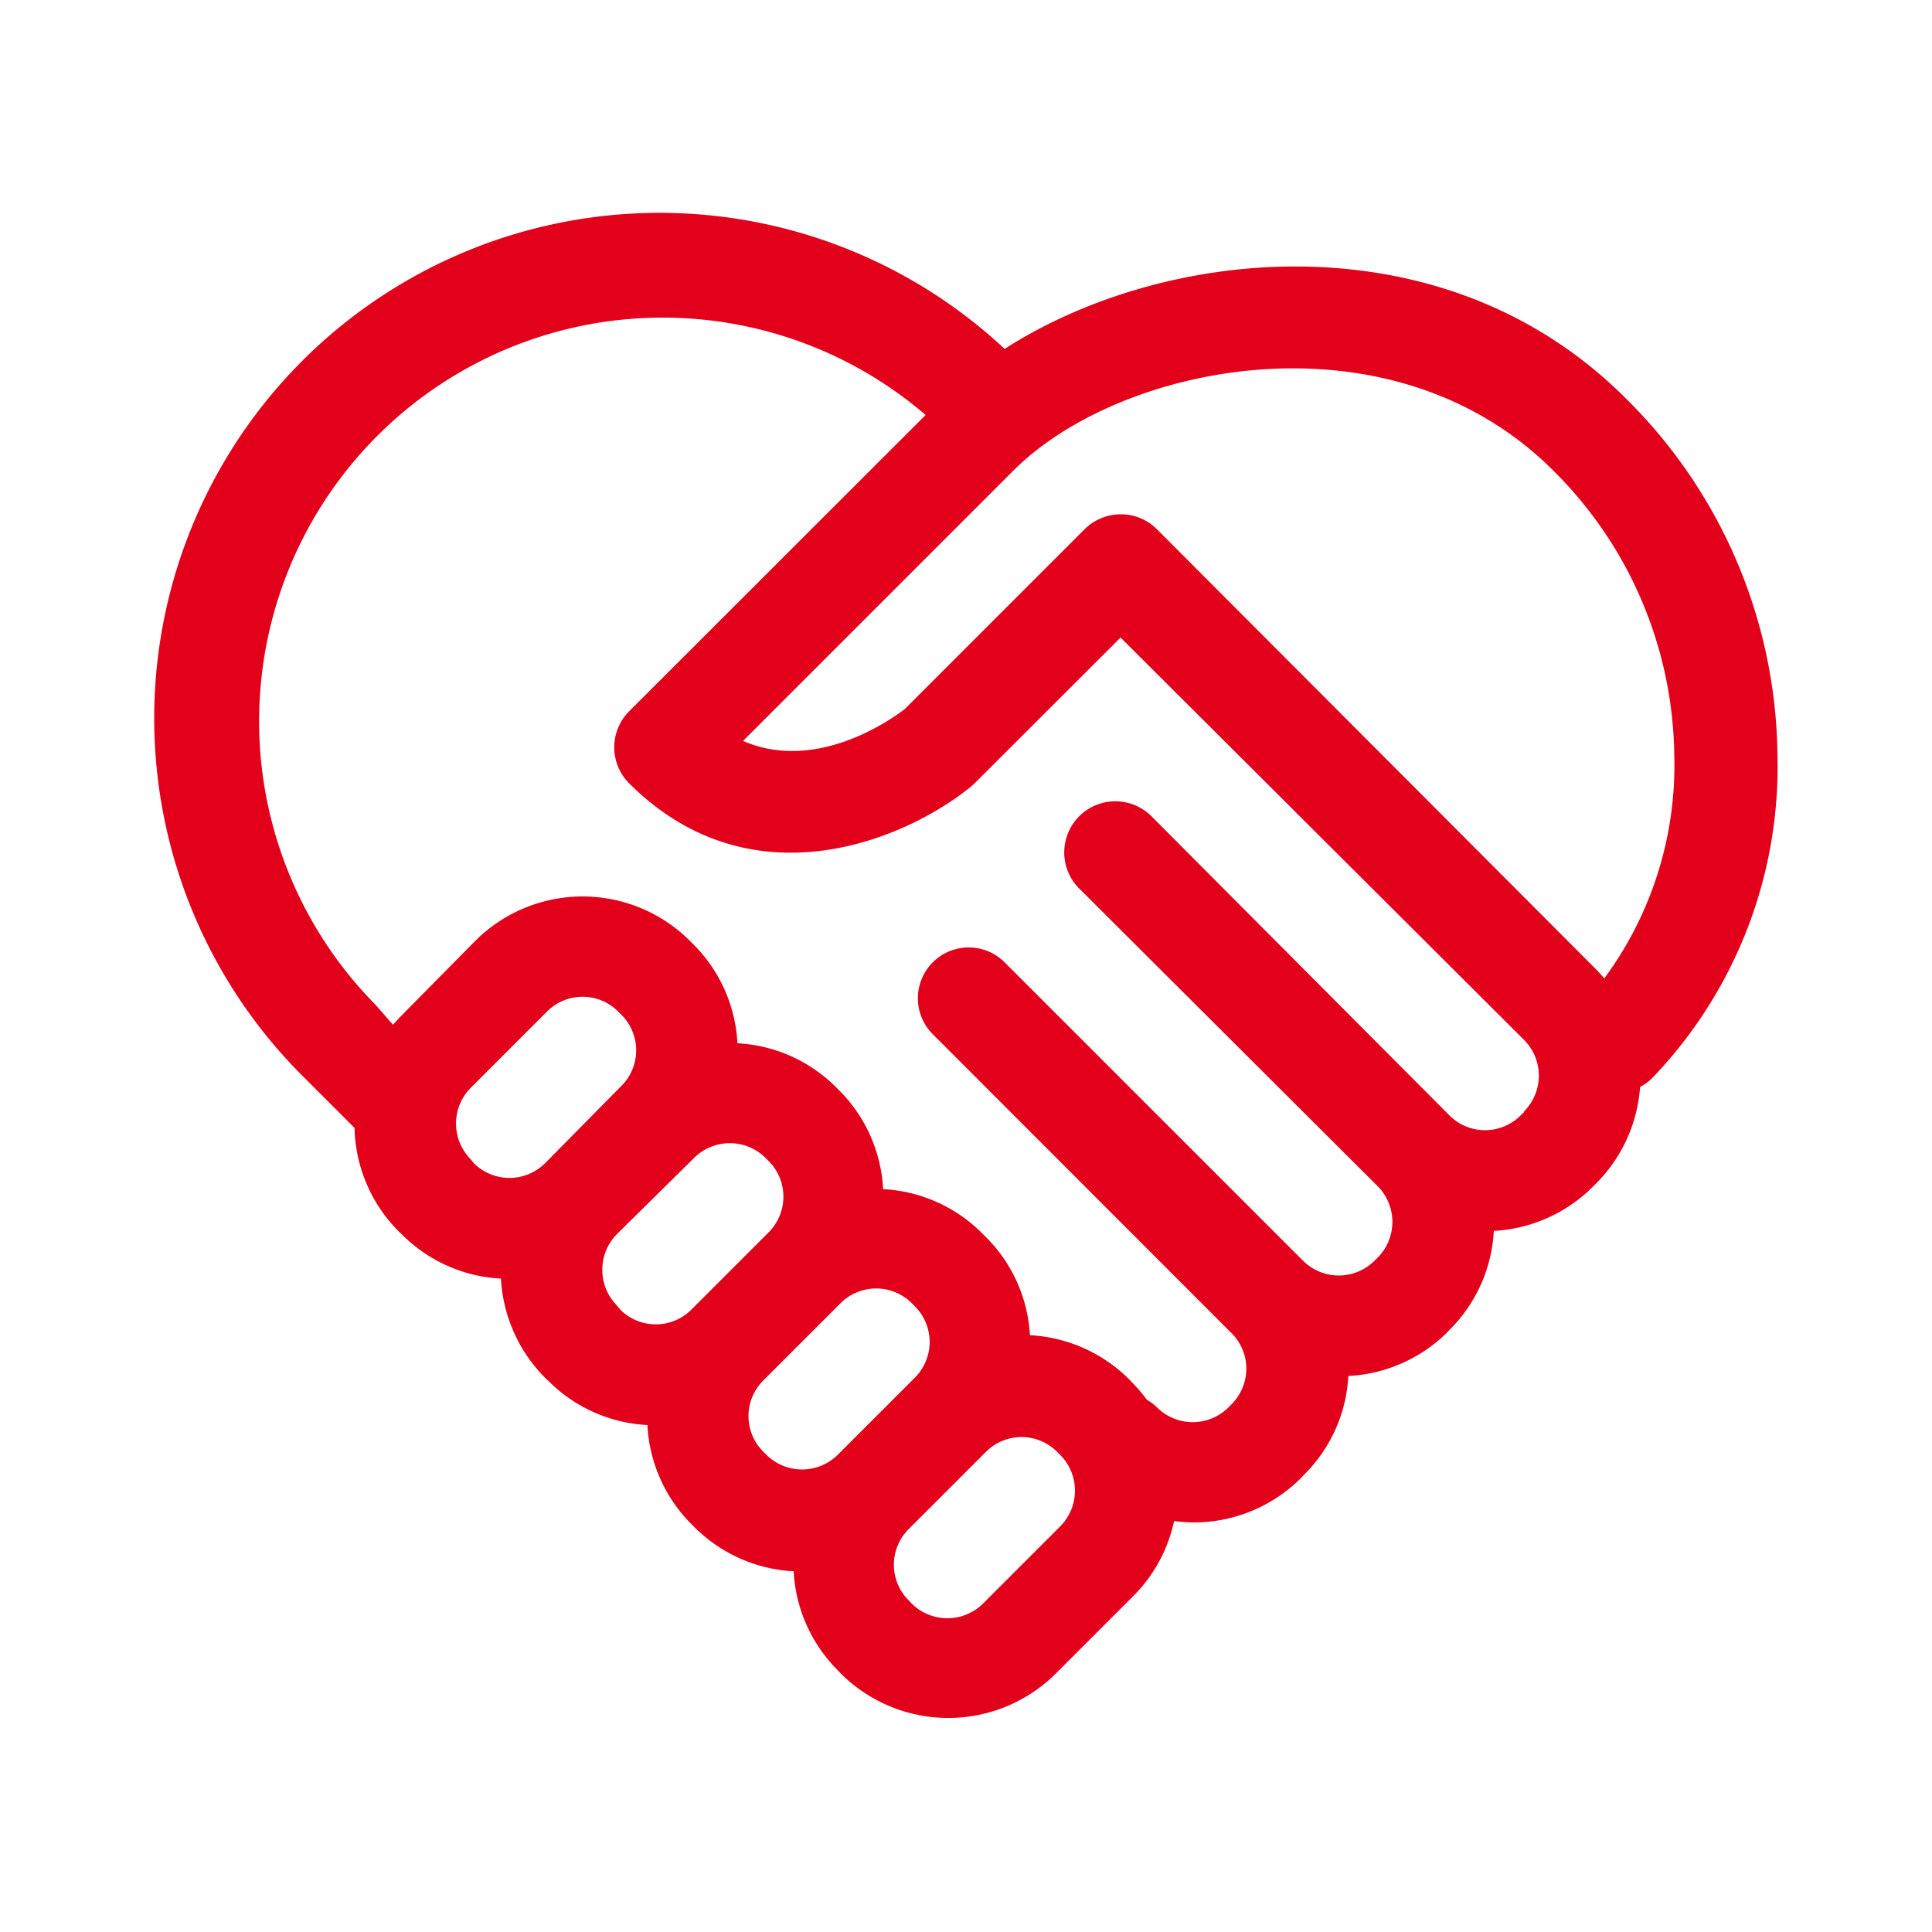 <?xml version="1.0" encoding="UTF-8"?> <svg xmlns="http://www.w3.org/2000/svg" id="Layer_1" data-name="Layer 1" width="100" height="100" viewBox="0 0 100 100"><defs><style>.cls-1{fill:#e2001b;}</style></defs><path class="cls-1" d="M84.14,20.61C74.72,11.19,60.3,12.72,52,18.06A26.16,26.16,0,0,0,15.71,55.74l2.64,2.64a7.83,7.83,0,0,0,2.29,5.36l.17.16a7.78,7.78,0,0,0,5.12,2.28,7.87,7.87,0,0,0,2.28,5.13l.17.16a7.79,7.79,0,0,0,5.13,2.29,7.81,7.81,0,0,0,2.27,5.12l.17.17a7.83,7.83,0,0,0,5.13,2.28,7.8,7.8,0,0,0,2.28,5.12l.16.17a7.88,7.88,0,0,0,11.13,0l4-4a7.79,7.79,0,0,0,2.12-3.89,8.57,8.57,0,0,0,1,.07,7.84,7.84,0,0,0,5.57-2.3l.16-.17a7.76,7.76,0,0,0,2.29-5.11A7.82,7.82,0,0,0,74.87,69l.16-.17a7.79,7.79,0,0,0,2.29-5.12,7.83,7.83,0,0,0,5.12-2.28l.17-.17a7.85,7.85,0,0,0,2.28-5,2.55,2.55,0,0,0,.63-.46A23.3,23.3,0,0,0,92,39,26.32,26.32,0,0,0,84.14,20.61ZM24.36,60a2.63,2.63,0,0,1,0-3.69l3.95-3.95a2.6,2.6,0,0,1,3.69,0l.16.16a2.6,2.6,0,0,1,0,3.69l-3.95,4a2.61,2.61,0,0,1-3.68,0Zm7.57,7.57a2.63,2.63,0,0,1,0-3.69l4-3.95a2.62,2.62,0,0,1,3.69,0l.17.17a2.61,2.61,0,0,1,0,3.68h0l-4,4a2.6,2.6,0,0,1-3.69,0Zm7.58,7.57a2.6,2.6,0,0,1,0-3.69l4-4h0a2.61,2.61,0,0,1,3.68,0l.17.17a2.61,2.61,0,0,1,0,3.68l-4,4a2.62,2.62,0,0,1-3.69,0ZM54.88,79l-4,4a2.62,2.62,0,0,1-3.69,0l-.16-.17a2.6,2.6,0,0,1,0-3.68h0l4-4a2.6,2.6,0,0,1,3.69,0l.16.16a2.62,2.62,0,0,1,0,3.69Zm24-21.43-.17.16a2.6,2.6,0,0,1-3.69,0L59.59,42.24A2.63,2.63,0,0,0,55.87,46L71.31,61.4a2.62,2.62,0,0,1,0,3.69l-.17.17a2.62,2.62,0,0,1-3.69,0l0,0L52,49.81a2.63,2.63,0,1,0-3.72,3.72L63.74,69a2.59,2.59,0,0,1,.77,1.84,2.63,2.63,0,0,1-.77,1.85l-.16.16a2.62,2.62,0,0,1-3.69,0,2.55,2.55,0,0,0-.53-.4,8,8,0,0,0-.76-.89l-.16-.17a7.85,7.85,0,0,0-5.13-2.28A7.78,7.78,0,0,0,51,64l-.17-.17a7.8,7.8,0,0,0-5.12-2.28,7.8,7.8,0,0,0-2.28-5.12l-.17-.17A7.78,7.78,0,0,0,38.17,54a7.79,7.79,0,0,0-2.29-5.13l-.16-.16a7.86,7.86,0,0,0-11.13,0l-3.95,4-.3.33L19.43,52A20.89,20.89,0,0,1,47.91,21.48L32.56,36.82a2.64,2.64,0,0,0,0,3.72c6.36,6.35,14.35,2.9,17.69.18l.2-.18L58,33,78.89,53.83a2.62,2.62,0,0,1,0,3.69Zm4.17-6.91c-.14-.17-.29-.34-.45-.5L59.88,27.39A2.63,2.63,0,0,0,58,26.62a2.67,2.67,0,0,0-1.86.77l-9.32,9.32c-.67.51-4.55,3.3-8.36,1.64l14-14c5.56-5.56,19.54-8.39,27.93,0a21.08,21.08,0,0,1,6.27,14.72A18.58,18.58,0,0,1,83.06,50.61Z"></path></svg> 